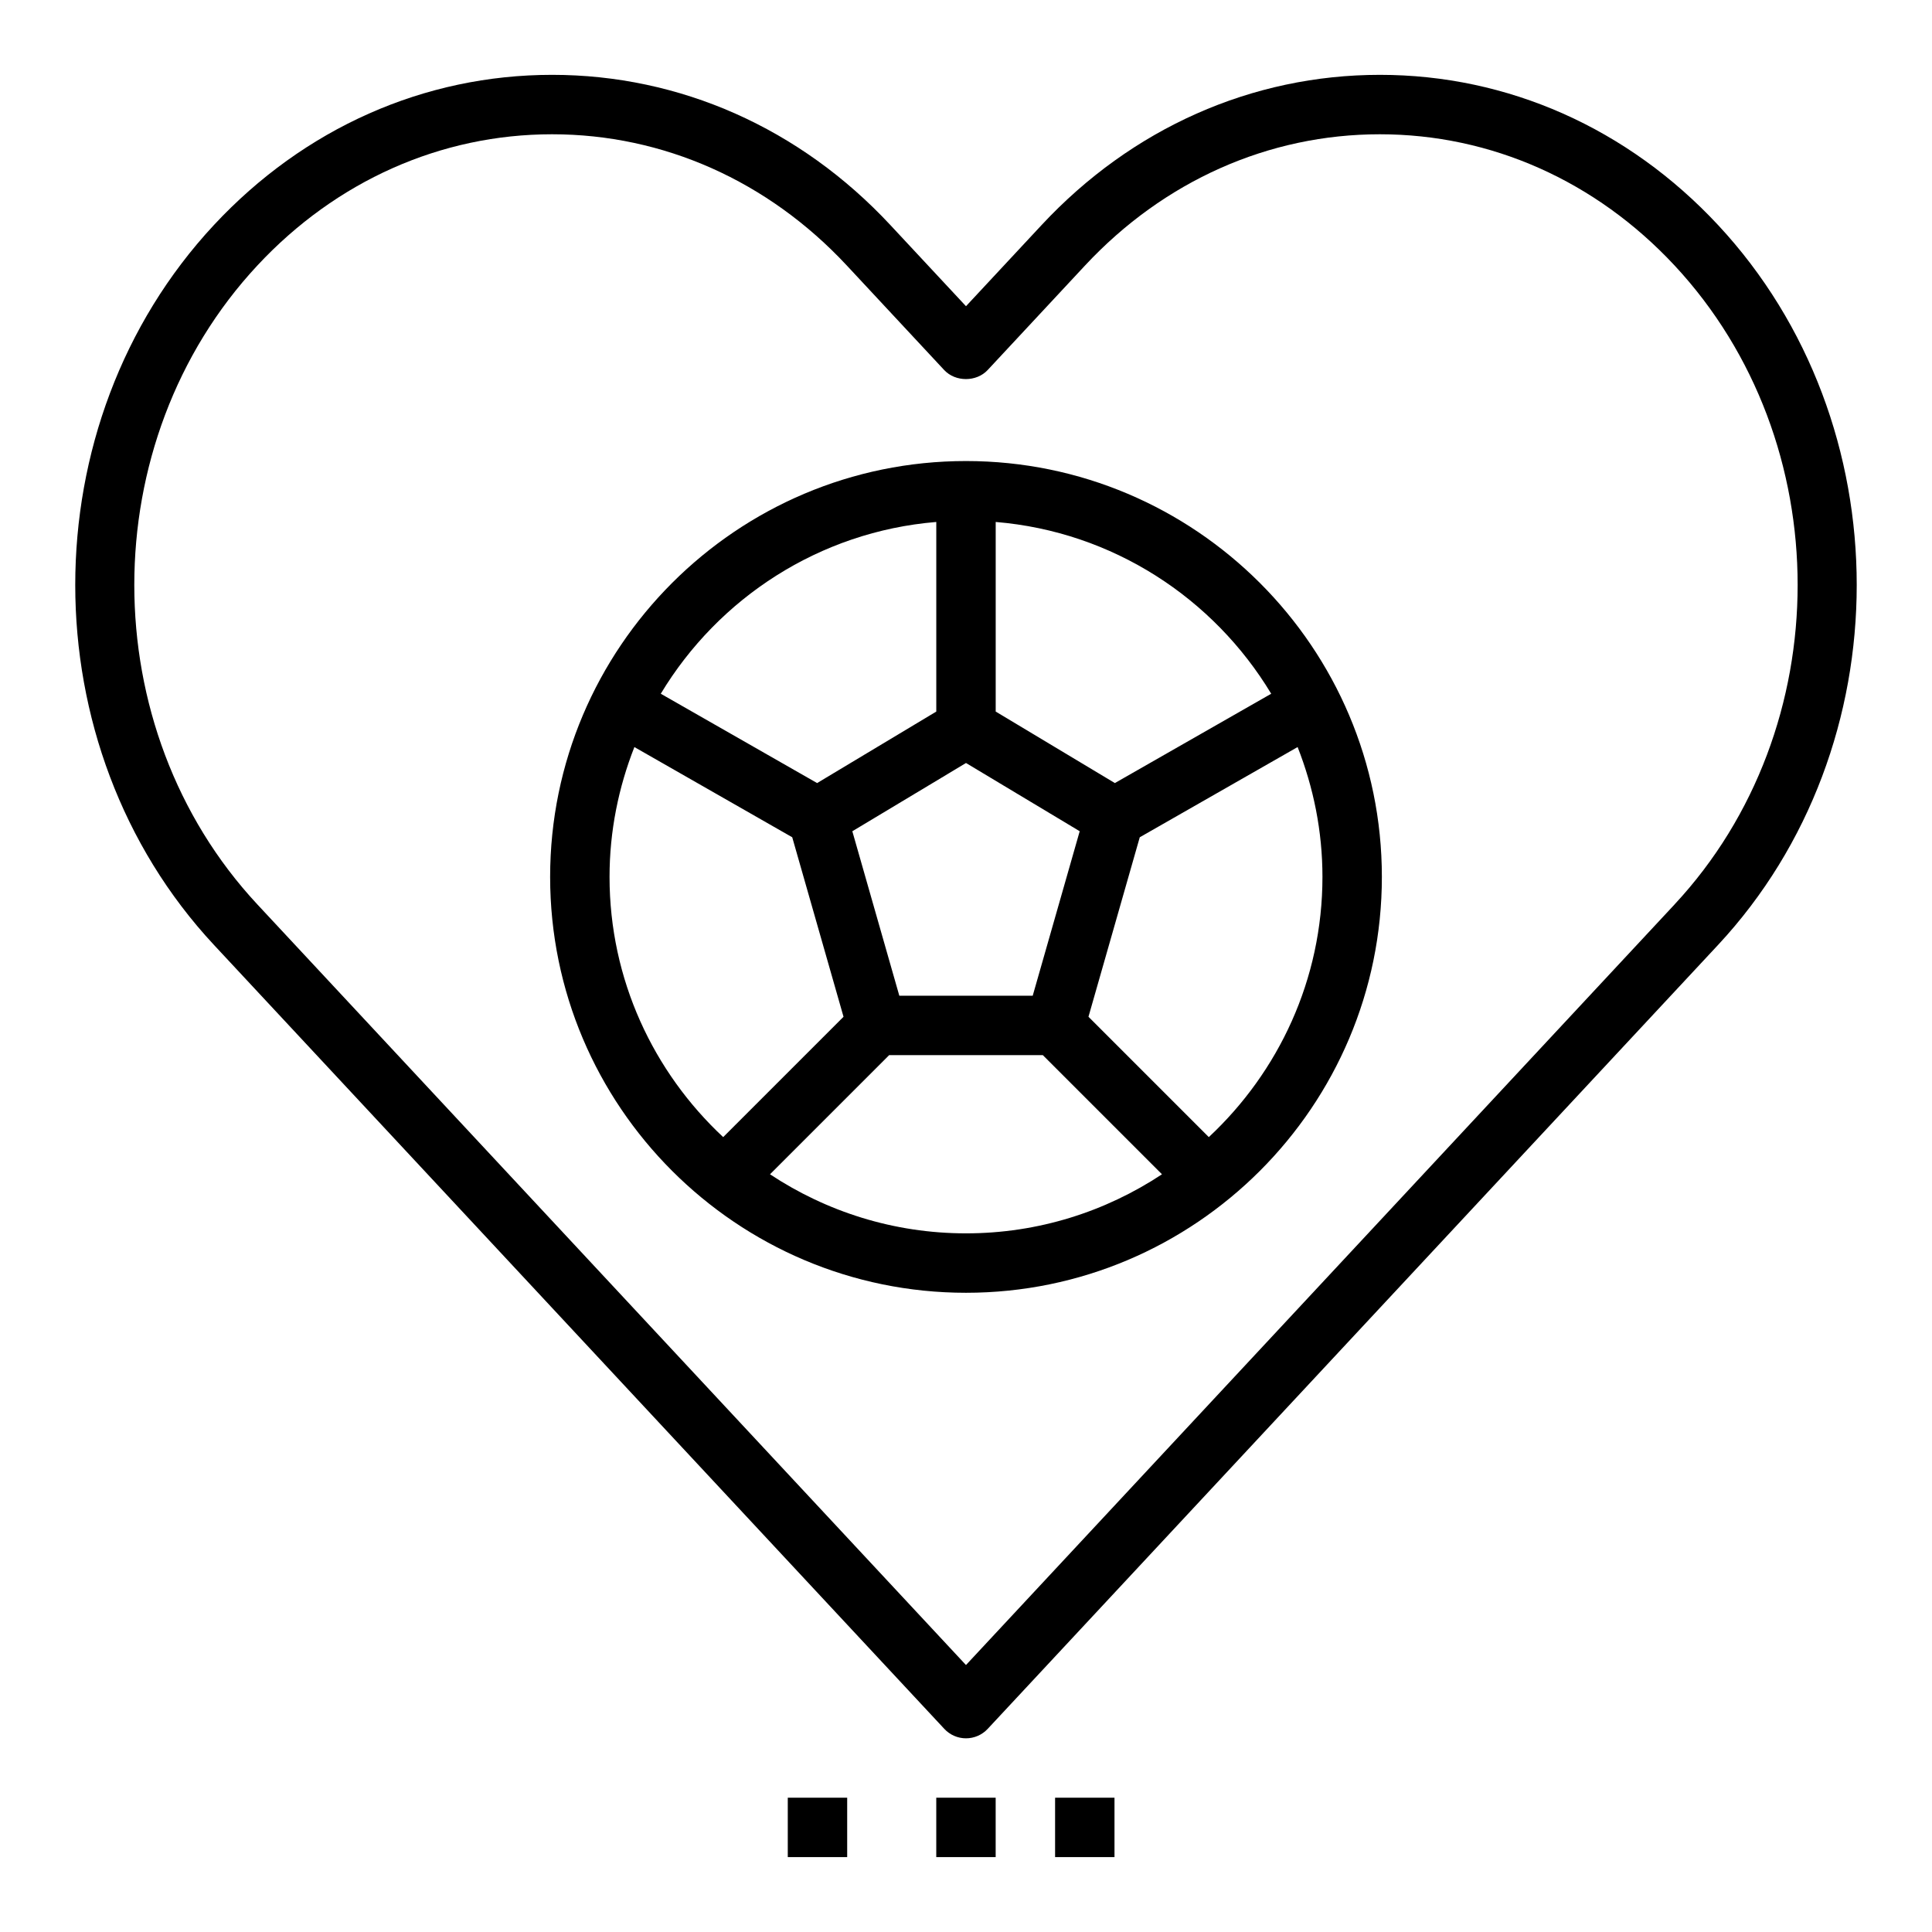 <?xml version="1.0" encoding="UTF-8"?>
<!-- Uploaded to: SVG Find, www.svgrepo.com, Generator: SVG Find Mixer Tools -->
<svg fill="#000000" width="800px" height="800px" version="1.1" viewBox="144 144 512 512" xmlns="http://www.w3.org/2000/svg">
 <g>
  <path d="m400 266.18c-60.773 0-110.21 49.438-110.21 110.21 0 60.773 49.438 110.21 110.21 110.21 60.773 0 110.21-49.438 110.21-110.21 0-60.773-49.438-110.21-110.21-110.21zm80.883 61.668-41.43 23.672-31.582-18.949v-50.246c31.016 2.574 57.75 20.191 73.012 45.523zm-63.203 80.027h-35.352l-12.453-43.586 30.125-18.086 30.133 18.082zm-25.555-125.55v50.246l-31.582 18.949-41.43-23.672c15.266-25.332 41.996-42.949 73.012-45.523zm-86.59 94.062c0-12.148 2.387-23.727 6.582-34.41l41.832 23.906 13.594 47.57-31.891 31.891c-18.484-17.254-30.117-41.742-30.117-68.957zm42.523 78.812 31.582-31.582h40.715l31.582 31.582c-14.918 9.867-32.754 15.652-51.938 15.652-19.188 0-37.023-5.785-51.941-15.652zm116.29-9.855-31.891-31.891 13.594-47.57 41.832-23.906c4.199 10.684 6.582 22.262 6.582 34.41 0 27.215-11.633 51.703-30.117 68.957z"/>
  <path d="m599.3 203.63c-23.906-25.664-55.73-39.797-89.621-39.797-33.891 0-65.723 14.129-89.633 39.793l-20.047 21.523-20.051-21.516c-23.906-25.668-55.734-39.801-89.633-39.801-33.895 0-65.715 14.133-89.621 39.797-49.004 52.602-49.004 138.18 0 190.78l193.55 207.75c1.484 1.605 3.57 2.512 5.754 2.512 2.18 0 4.266-0.906 5.754-2.504l193.55-207.75c49-52.602 49-138.19-0.004-190.79zm-11.516 180.05-187.79 201.57-187.79-201.57c-43.484-46.68-43.484-122.64 0-169.32 20.895-22.426 48.633-34.777 78.105-34.777s57.215 12.352 78.105 34.777l25.805 27.703c2.984 3.195 8.543 3.195 11.523 0l25.805-27.703c20.91-22.426 48.645-34.777 78.125-34.777 29.48 0 57.215 12.352 78.113 34.777 43.484 46.691 43.484 122.64-0.008 169.32z"/>
  <path d="m392.12 620.41h15.742v15.742h-15.742z"/>
  <path d="m423.61 620.41h15.742v15.742h-15.742z"/>
  <path d="m352.77 620.41h15.742v15.742h-15.742z"/>
 </g>
</svg>